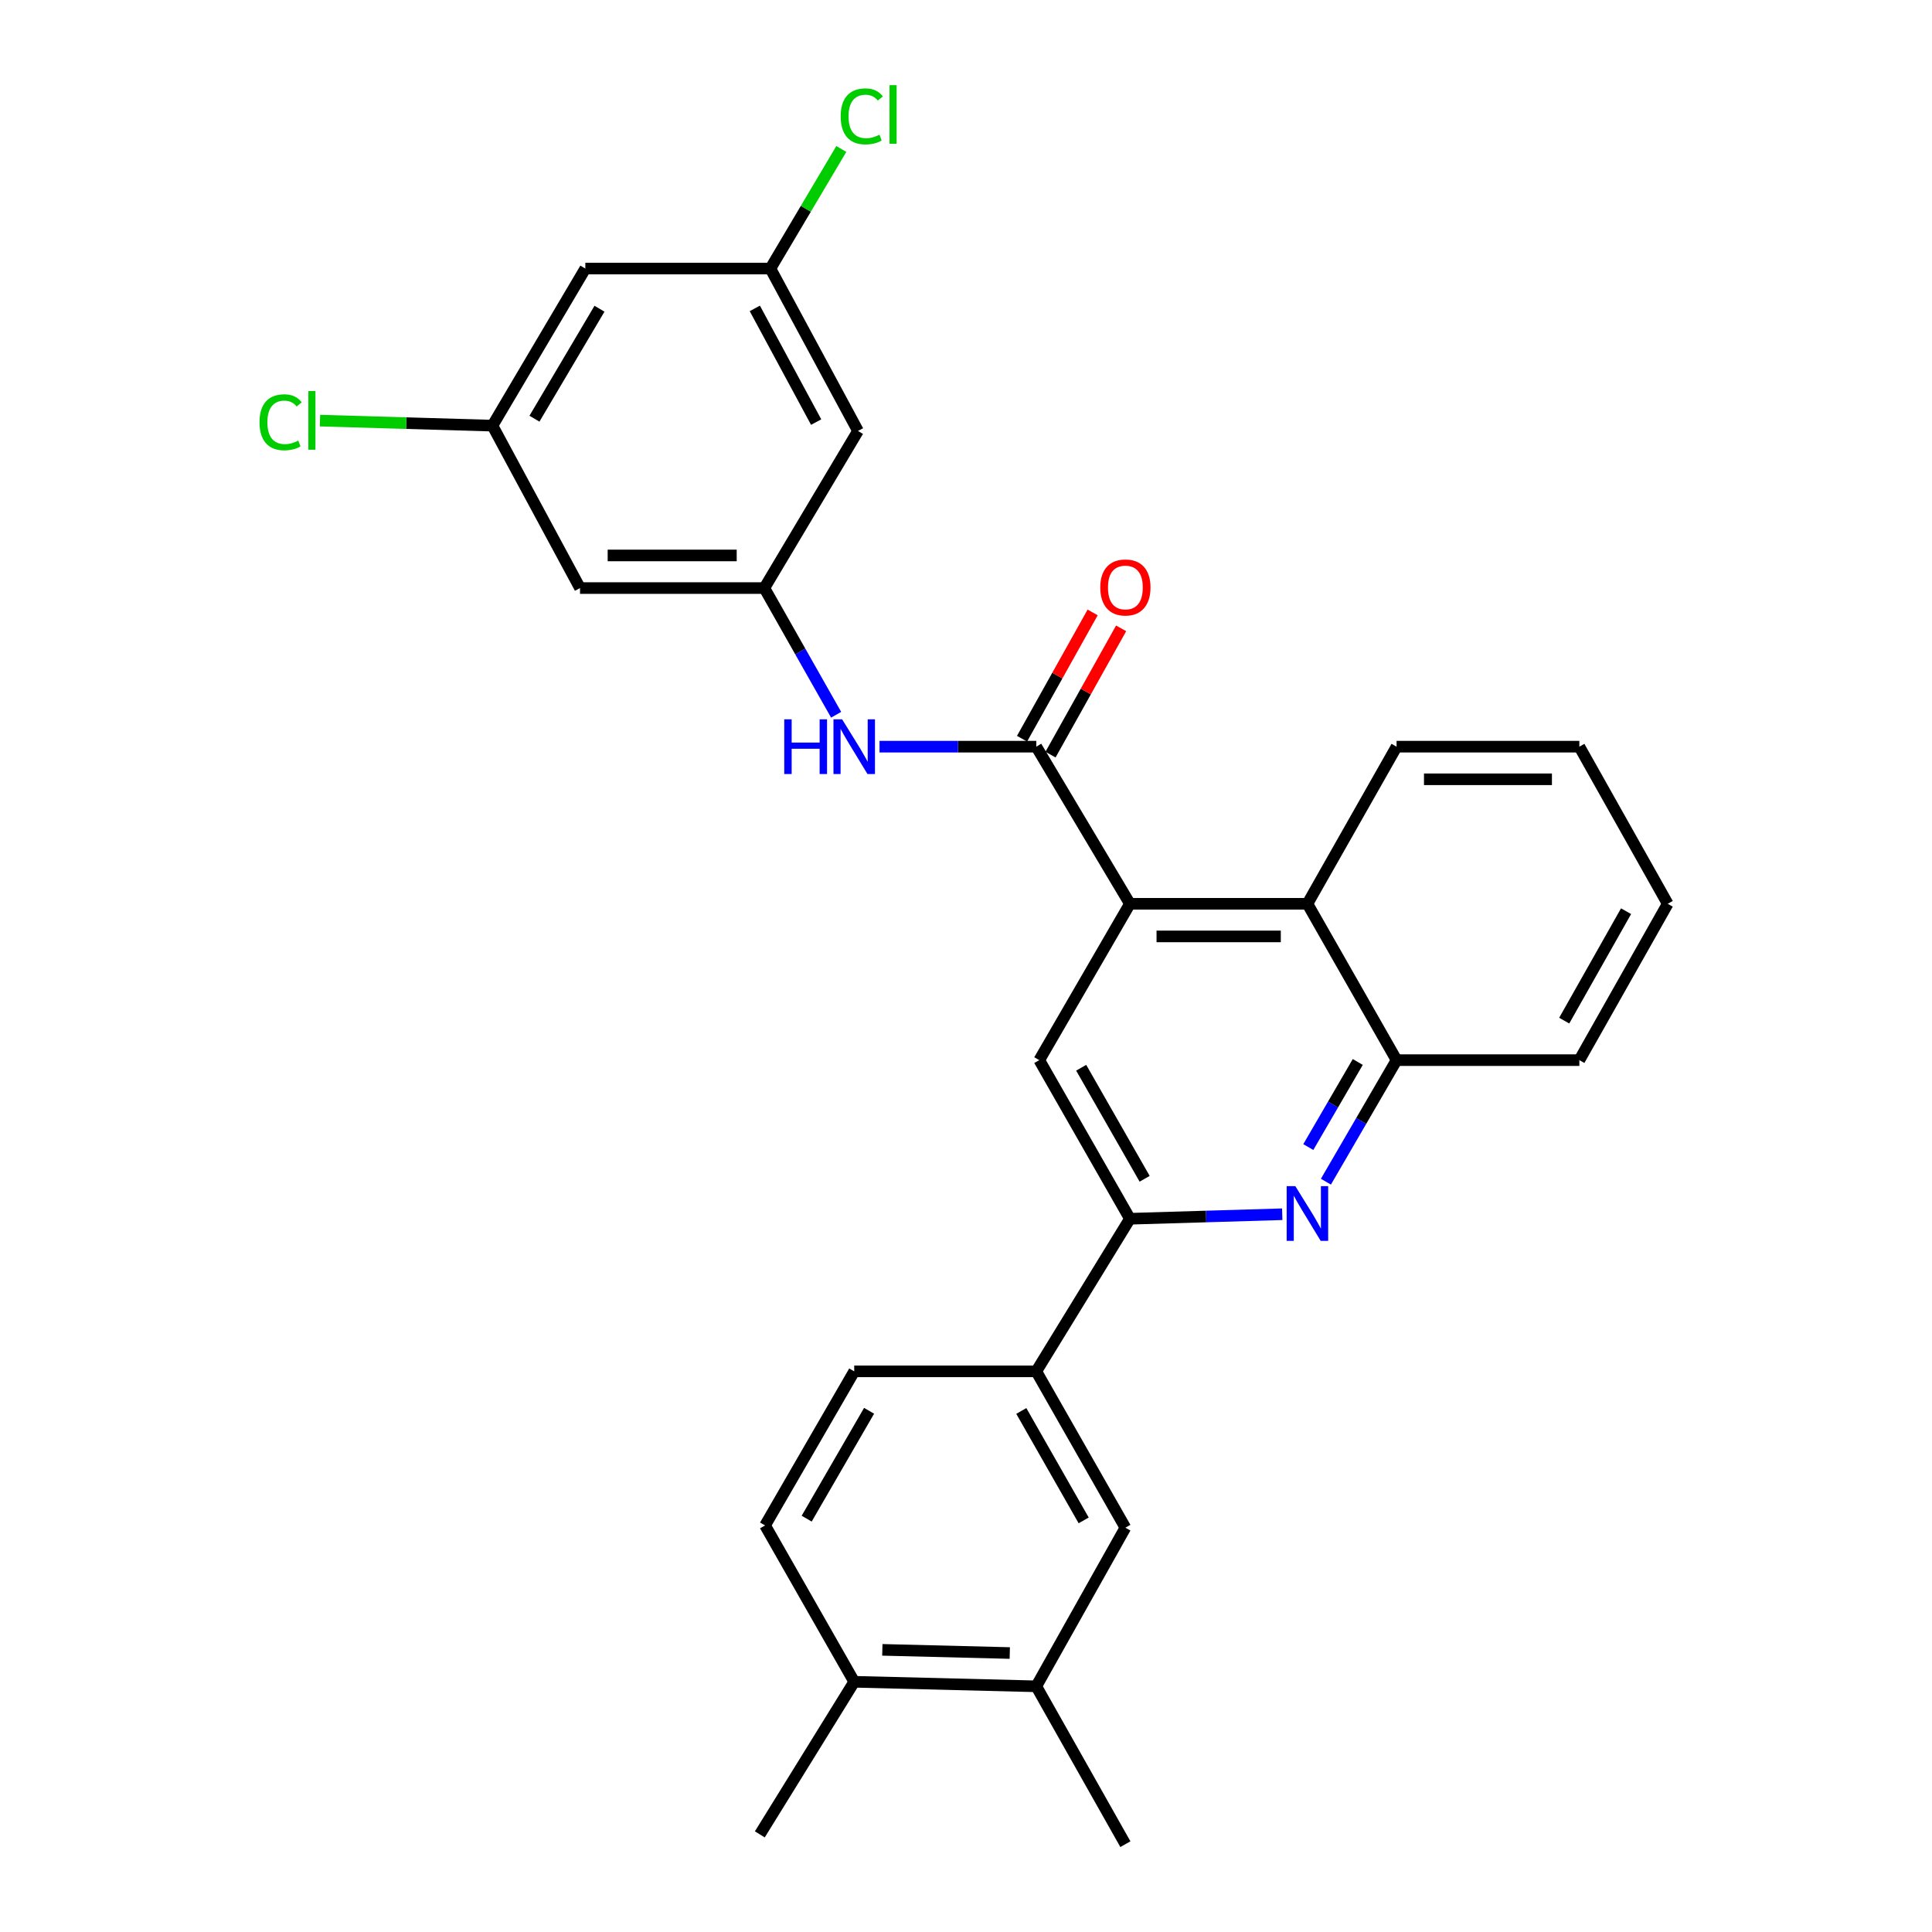 <?xml version='1.0' encoding='iso-8859-1'?>
<svg version='1.1' baseProfile='full'
              xmlns='http://www.w3.org/2000/svg'
                      xmlns:rdkit='http://www.rdkit.org/xml'
                      xmlns:xlink='http://www.w3.org/1999/xlink'
                  xml:space='preserve'
width='1000px' height='1000px' viewBox='0 0 1000 1000'>
<!-- END OF HEADER -->
<rect style='opacity:1.0;fill:#FFFFFF;stroke:none' width='1000' height='1000' x='0' y='0'> </rect>
<path class='bond-0' d='M 584.842,467.802 L 536.375,386.477' style='fill:none;fill-rule:evenodd;stroke:#000000;stroke-width:6px;stroke-linecap:butt;stroke-linejoin:miter;stroke-opacity:1' />
<path class='bond-3' d='M 584.842,467.802 L 537.923,548.724' style='fill:none;fill-rule:evenodd;stroke:#000000;stroke-width:6px;stroke-linecap:butt;stroke-linejoin:miter;stroke-opacity:1' />
<path class='bond-5' d='M 584.842,467.802 L 676.72,467.802' style='fill:none;fill-rule:evenodd;stroke:#000000;stroke-width:6px;stroke-linecap:butt;stroke-linejoin:miter;stroke-opacity:1' />
<path class='bond-5' d='M 598.624,484.686 L 662.939,484.686' style='fill:none;fill-rule:evenodd;stroke:#000000;stroke-width:6px;stroke-linecap:butt;stroke-linejoin:miter;stroke-opacity:1' />
<path class='bond-4' d='M 536.375,386.477 L 495.807,386.477' style='fill:none;fill-rule:evenodd;stroke:#000000;stroke-width:6px;stroke-linecap:butt;stroke-linejoin:miter;stroke-opacity:1' />
<path class='bond-4' d='M 495.807,386.477 L 455.238,386.477' style='fill:none;fill-rule:evenodd;stroke:#0000FF;stroke-width:6px;stroke-linecap:butt;stroke-linejoin:miter;stroke-opacity:1' />
<path class='bond-13' d='M 543.744,390.597 L 562.018,357.914' style='fill:none;fill-rule:evenodd;stroke:#000000;stroke-width:6px;stroke-linecap:butt;stroke-linejoin:miter;stroke-opacity:1' />
<path class='bond-13' d='M 562.018,357.914 L 580.292,325.231' style='fill:none;fill-rule:evenodd;stroke:#FF0000;stroke-width:6px;stroke-linecap:butt;stroke-linejoin:miter;stroke-opacity:1' />
<path class='bond-13' d='M 529.007,382.357 L 547.281,349.674' style='fill:none;fill-rule:evenodd;stroke:#000000;stroke-width:6px;stroke-linecap:butt;stroke-linejoin:miter;stroke-opacity:1' />
<path class='bond-13' d='M 547.281,349.674 L 565.555,316.991' style='fill:none;fill-rule:evenodd;stroke:#FF0000;stroke-width:6px;stroke-linecap:butt;stroke-linejoin:miter;stroke-opacity:1' />
<path class='bond-1' d='M 686.286,611.644 L 704.573,580.184' style='fill:none;fill-rule:evenodd;stroke:#0000FF;stroke-width:6px;stroke-linecap:butt;stroke-linejoin:miter;stroke-opacity:1' />
<path class='bond-1' d='M 704.573,580.184 L 722.861,548.724' style='fill:none;fill-rule:evenodd;stroke:#000000;stroke-width:6px;stroke-linecap:butt;stroke-linejoin:miter;stroke-opacity:1' />
<path class='bond-1' d='M 677.175,593.72 L 689.976,571.699' style='fill:none;fill-rule:evenodd;stroke:#0000FF;stroke-width:6px;stroke-linecap:butt;stroke-linejoin:miter;stroke-opacity:1' />
<path class='bond-1' d='M 689.976,571.699 L 702.778,549.677' style='fill:none;fill-rule:evenodd;stroke:#000000;stroke-width:6px;stroke-linecap:butt;stroke-linejoin:miter;stroke-opacity:1' />
<path class='bond-28' d='M 663.682,628.486 L 624.262,629.657' style='fill:none;fill-rule:evenodd;stroke:#0000FF;stroke-width:6px;stroke-linecap:butt;stroke-linejoin:miter;stroke-opacity:1' />
<path class='bond-28' d='M 624.262,629.657 L 584.842,630.828' style='fill:none;fill-rule:evenodd;stroke:#000000;stroke-width:6px;stroke-linecap:butt;stroke-linejoin:miter;stroke-opacity:1' />
<path class='bond-2' d='M 584.842,630.828 L 537.923,548.724' style='fill:none;fill-rule:evenodd;stroke:#000000;stroke-width:6px;stroke-linecap:butt;stroke-linejoin:miter;stroke-opacity:1' />
<path class='bond-2' d='M 592.464,610.136 L 559.62,552.663' style='fill:none;fill-rule:evenodd;stroke:#000000;stroke-width:6px;stroke-linecap:butt;stroke-linejoin:miter;stroke-opacity:1' />
<path class='bond-8' d='M 584.842,630.828 L 536.375,709.809' style='fill:none;fill-rule:evenodd;stroke:#000000;stroke-width:6px;stroke-linecap:butt;stroke-linejoin:miter;stroke-opacity:1' />
<path class='bond-7' d='M 432.783,369.958 L 414.205,337.17' style='fill:none;fill-rule:evenodd;stroke:#0000FF;stroke-width:6px;stroke-linecap:butt;stroke-linejoin:miter;stroke-opacity:1' />
<path class='bond-7' d='M 414.205,337.17 L 395.627,304.382' style='fill:none;fill-rule:evenodd;stroke:#000000;stroke-width:6px;stroke-linecap:butt;stroke-linejoin:miter;stroke-opacity:1' />
<path class='bond-6' d='M 676.72,467.802 L 722.861,548.724' style='fill:none;fill-rule:evenodd;stroke:#000000;stroke-width:6px;stroke-linecap:butt;stroke-linejoin:miter;stroke-opacity:1' />
<path class='bond-22' d='M 676.72,467.802 L 722.861,386.477' style='fill:none;fill-rule:evenodd;stroke:#000000;stroke-width:6px;stroke-linecap:butt;stroke-linejoin:miter;stroke-opacity:1' />
<path class='bond-23' d='M 722.861,548.724 L 817.469,548.724' style='fill:none;fill-rule:evenodd;stroke:#000000;stroke-width:6px;stroke-linecap:butt;stroke-linejoin:miter;stroke-opacity:1' />
<path class='bond-11' d='M 395.627,304.382 L 300.221,304.382' style='fill:none;fill-rule:evenodd;stroke:#000000;stroke-width:6px;stroke-linecap:butt;stroke-linejoin:miter;stroke-opacity:1' />
<path class='bond-11' d='M 381.316,287.498 L 314.532,287.498' style='fill:none;fill-rule:evenodd;stroke:#000000;stroke-width:6px;stroke-linecap:butt;stroke-linejoin:miter;stroke-opacity:1' />
<path class='bond-12' d='M 395.627,304.382 L 444.103,223.066' style='fill:none;fill-rule:evenodd;stroke:#000000;stroke-width:6px;stroke-linecap:butt;stroke-linejoin:miter;stroke-opacity:1' />
<path class='bond-9' d='M 536.375,709.809 L 582.497,790.731' style='fill:none;fill-rule:evenodd;stroke:#000000;stroke-width:6px;stroke-linecap:butt;stroke-linejoin:miter;stroke-opacity:1' />
<path class='bond-9' d='M 528.624,730.308 L 560.91,786.953' style='fill:none;fill-rule:evenodd;stroke:#000000;stroke-width:6px;stroke-linecap:butt;stroke-linejoin:miter;stroke-opacity:1' />
<path class='bond-18' d='M 536.375,709.809 L 442.142,709.809' style='fill:none;fill-rule:evenodd;stroke:#000000;stroke-width:6px;stroke-linecap:butt;stroke-linejoin:miter;stroke-opacity:1' />
<path class='bond-10' d='M 582.497,790.731 L 536.375,872.835' style='fill:none;fill-rule:evenodd;stroke:#000000;stroke-width:6px;stroke-linecap:butt;stroke-linejoin:miter;stroke-opacity:1' />
<path class='bond-24' d='M 536.375,872.835 L 582.497,954.545' style='fill:none;fill-rule:evenodd;stroke:#000000;stroke-width:6px;stroke-linecap:butt;stroke-linejoin:miter;stroke-opacity:1' />
<path class='bond-30' d='M 536.375,872.835 L 442.142,870.49' style='fill:none;fill-rule:evenodd;stroke:#000000;stroke-width:6px;stroke-linecap:butt;stroke-linejoin:miter;stroke-opacity:1' />
<path class='bond-30' d='M 522.66,855.605 L 456.697,853.963' style='fill:none;fill-rule:evenodd;stroke:#000000;stroke-width:6px;stroke-linecap:butt;stroke-linejoin:miter;stroke-opacity:1' />
<path class='bond-15' d='M 300.221,304.382 L 254.887,220.317' style='fill:none;fill-rule:evenodd;stroke:#000000;stroke-width:6px;stroke-linecap:butt;stroke-linejoin:miter;stroke-opacity:1' />
<path class='bond-14' d='M 444.103,223.066 L 398.75,139.001' style='fill:none;fill-rule:evenodd;stroke:#000000;stroke-width:6px;stroke-linecap:butt;stroke-linejoin:miter;stroke-opacity:1' />
<path class='bond-14' d='M 422.44,218.473 L 390.693,159.628' style='fill:none;fill-rule:evenodd;stroke:#000000;stroke-width:6px;stroke-linecap:butt;stroke-linejoin:miter;stroke-opacity:1' />
<path class='bond-16' d='M 398.75,139.001 L 302.97,139.001' style='fill:none;fill-rule:evenodd;stroke:#000000;stroke-width:6px;stroke-linecap:butt;stroke-linejoin:miter;stroke-opacity:1' />
<path class='bond-20' d='M 398.75,139.001 L 417.106,108.055' style='fill:none;fill-rule:evenodd;stroke:#000000;stroke-width:6px;stroke-linecap:butt;stroke-linejoin:miter;stroke-opacity:1' />
<path class='bond-20' d='M 417.106,108.055 L 435.461,77.109' style='fill:none;fill-rule:evenodd;stroke:#00CC00;stroke-width:6px;stroke-linecap:butt;stroke-linejoin:miter;stroke-opacity:1' />
<path class='bond-21' d='M 254.887,220.317 L 210.254,219.013' style='fill:none;fill-rule:evenodd;stroke:#000000;stroke-width:6px;stroke-linecap:butt;stroke-linejoin:miter;stroke-opacity:1' />
<path class='bond-21' d='M 210.254,219.013 L 165.62,217.71' style='fill:none;fill-rule:evenodd;stroke:#00CC00;stroke-width:6px;stroke-linecap:butt;stroke-linejoin:miter;stroke-opacity:1' />
<path class='bond-31' d='M 254.887,220.317 L 302.97,139.001' style='fill:none;fill-rule:evenodd;stroke:#000000;stroke-width:6px;stroke-linecap:butt;stroke-linejoin:miter;stroke-opacity:1' />
<path class='bond-31' d='M 276.633,216.714 L 310.291,159.792' style='fill:none;fill-rule:evenodd;stroke:#000000;stroke-width:6px;stroke-linecap:butt;stroke-linejoin:miter;stroke-opacity:1' />
<path class='bond-17' d='M 442.142,870.49 L 396.002,789.559' style='fill:none;fill-rule:evenodd;stroke:#000000;stroke-width:6px;stroke-linecap:butt;stroke-linejoin:miter;stroke-opacity:1' />
<path class='bond-25' d='M 442.142,870.49 L 393.281,949.471' style='fill:none;fill-rule:evenodd;stroke:#000000;stroke-width:6px;stroke-linecap:butt;stroke-linejoin:miter;stroke-opacity:1' />
<path class='bond-19' d='M 442.142,709.809 L 396.002,789.559' style='fill:none;fill-rule:evenodd;stroke:#000000;stroke-width:6px;stroke-linecap:butt;stroke-linejoin:miter;stroke-opacity:1' />
<path class='bond-19' d='M 449.836,730.227 L 417.537,786.052' style='fill:none;fill-rule:evenodd;stroke:#000000;stroke-width:6px;stroke-linecap:butt;stroke-linejoin:miter;stroke-opacity:1' />
<path class='bond-26' d='M 722.861,386.477 L 817.469,386.477' style='fill:none;fill-rule:evenodd;stroke:#000000;stroke-width:6px;stroke-linecap:butt;stroke-linejoin:miter;stroke-opacity:1' />
<path class='bond-26' d='M 737.052,403.361 L 803.278,403.361' style='fill:none;fill-rule:evenodd;stroke:#000000;stroke-width:6px;stroke-linecap:butt;stroke-linejoin:miter;stroke-opacity:1' />
<path class='bond-29' d='M 817.469,548.724 L 863.206,467.802' style='fill:none;fill-rule:evenodd;stroke:#000000;stroke-width:6px;stroke-linecap:butt;stroke-linejoin:miter;stroke-opacity:1' />
<path class='bond-29' d='M 809.631,528.278 L 841.647,471.633' style='fill:none;fill-rule:evenodd;stroke:#000000;stroke-width:6px;stroke-linecap:butt;stroke-linejoin:miter;stroke-opacity:1' />
<path class='bond-27' d='M 817.469,386.477 L 863.206,467.802' style='fill:none;fill-rule:evenodd;stroke:#000000;stroke-width:6px;stroke-linecap:butt;stroke-linejoin:miter;stroke-opacity:1' />
<path  class='atom-2' d='M 670.46 613.939
L 679.74 628.939
Q 680.66 630.419, 682.14 633.099
Q 683.62 635.779, 683.7 635.939
L 683.7 613.939
L 687.46 613.939
L 687.46 642.259
L 683.58 642.259
L 673.62 625.859
Q 672.46 623.939, 671.22 621.739
Q 670.02 619.539, 669.66 618.859
L 669.66 642.259
L 665.98 642.259
L 665.98 613.939
L 670.46 613.939
' fill='#0000FF'/>
<path  class='atom-5' d='M 405.922 372.317
L 409.762 372.317
L 409.762 384.357
L 424.242 384.357
L 424.242 372.317
L 428.082 372.317
L 428.082 400.637
L 424.242 400.637
L 424.242 387.557
L 409.762 387.557
L 409.762 400.637
L 405.922 400.637
L 405.922 372.317
' fill='#0000FF'/>
<path  class='atom-5' d='M 435.882 372.317
L 445.162 387.317
Q 446.082 388.797, 447.562 391.477
Q 449.042 394.157, 449.122 394.317
L 449.122 372.317
L 452.882 372.317
L 452.882 400.637
L 449.002 400.637
L 439.042 384.237
Q 437.882 382.317, 436.642 380.117
Q 435.442 377.917, 435.082 377.237
L 435.082 400.637
L 431.402 400.637
L 431.402 372.317
L 435.882 372.317
' fill='#0000FF'/>
<path  class='atom-14' d='M 569.497 304.068
Q 569.497 297.268, 572.857 293.468
Q 576.217 289.668, 582.497 289.668
Q 588.777 289.668, 592.137 293.468
Q 595.497 297.268, 595.497 304.068
Q 595.497 310.948, 592.097 314.868
Q 588.697 318.748, 582.497 318.748
Q 576.257 318.748, 572.857 314.868
Q 569.497 310.988, 569.497 304.068
M 582.497 315.548
Q 586.817 315.548, 589.137 312.668
Q 591.497 309.748, 591.497 304.068
Q 591.497 298.508, 589.137 295.708
Q 586.817 292.868, 582.497 292.868
Q 578.177 292.868, 575.817 295.668
Q 573.497 298.468, 573.497 304.068
Q 573.497 309.788, 575.817 312.668
Q 578.177 315.548, 582.497 315.548
' fill='#FF0000'/>
<path  class='atom-21' d='M 435.134 60.231
Q 435.134 53.191, 438.414 49.511
Q 441.734 45.791, 448.014 45.791
Q 453.854 45.791, 456.974 49.911
L 454.334 52.071
Q 452.054 49.071, 448.014 49.071
Q 443.734 49.071, 441.454 51.951
Q 439.214 54.791, 439.214 60.231
Q 439.214 65.831, 441.534 68.711
Q 443.894 71.591, 448.454 71.591
Q 451.574 71.591, 455.214 69.711
L 456.334 72.711
Q 454.854 73.671, 452.614 74.231
Q 450.374 74.791, 447.894 74.791
Q 441.734 74.791, 438.414 71.031
Q 435.134 67.271, 435.134 60.231
' fill='#00CC00'/>
<path  class='atom-21' d='M 460.414 44.071
L 464.094 44.071
L 464.094 74.431
L 460.414 74.431
L 460.414 44.071
' fill='#00CC00'/>
<path  class='atom-22' d='M 134.323 218.568
Q 134.323 211.528, 137.603 207.848
Q 140.923 204.128, 147.203 204.128
Q 153.043 204.128, 156.163 208.248
L 153.523 210.408
Q 151.243 207.408, 147.203 207.408
Q 142.923 207.408, 140.643 210.288
Q 138.403 213.128, 138.403 218.568
Q 138.403 224.168, 140.723 227.048
Q 143.083 229.928, 147.643 229.928
Q 150.763 229.928, 154.403 228.048
L 155.523 231.048
Q 154.043 232.008, 151.803 232.568
Q 149.563 233.128, 147.083 233.128
Q 140.923 233.128, 137.603 229.368
Q 134.323 225.608, 134.323 218.568
' fill='#00CC00'/>
<path  class='atom-22' d='M 159.603 202.408
L 163.283 202.408
L 163.283 232.768
L 159.603 232.768
L 159.603 202.408
' fill='#00CC00'/>
</svg>
